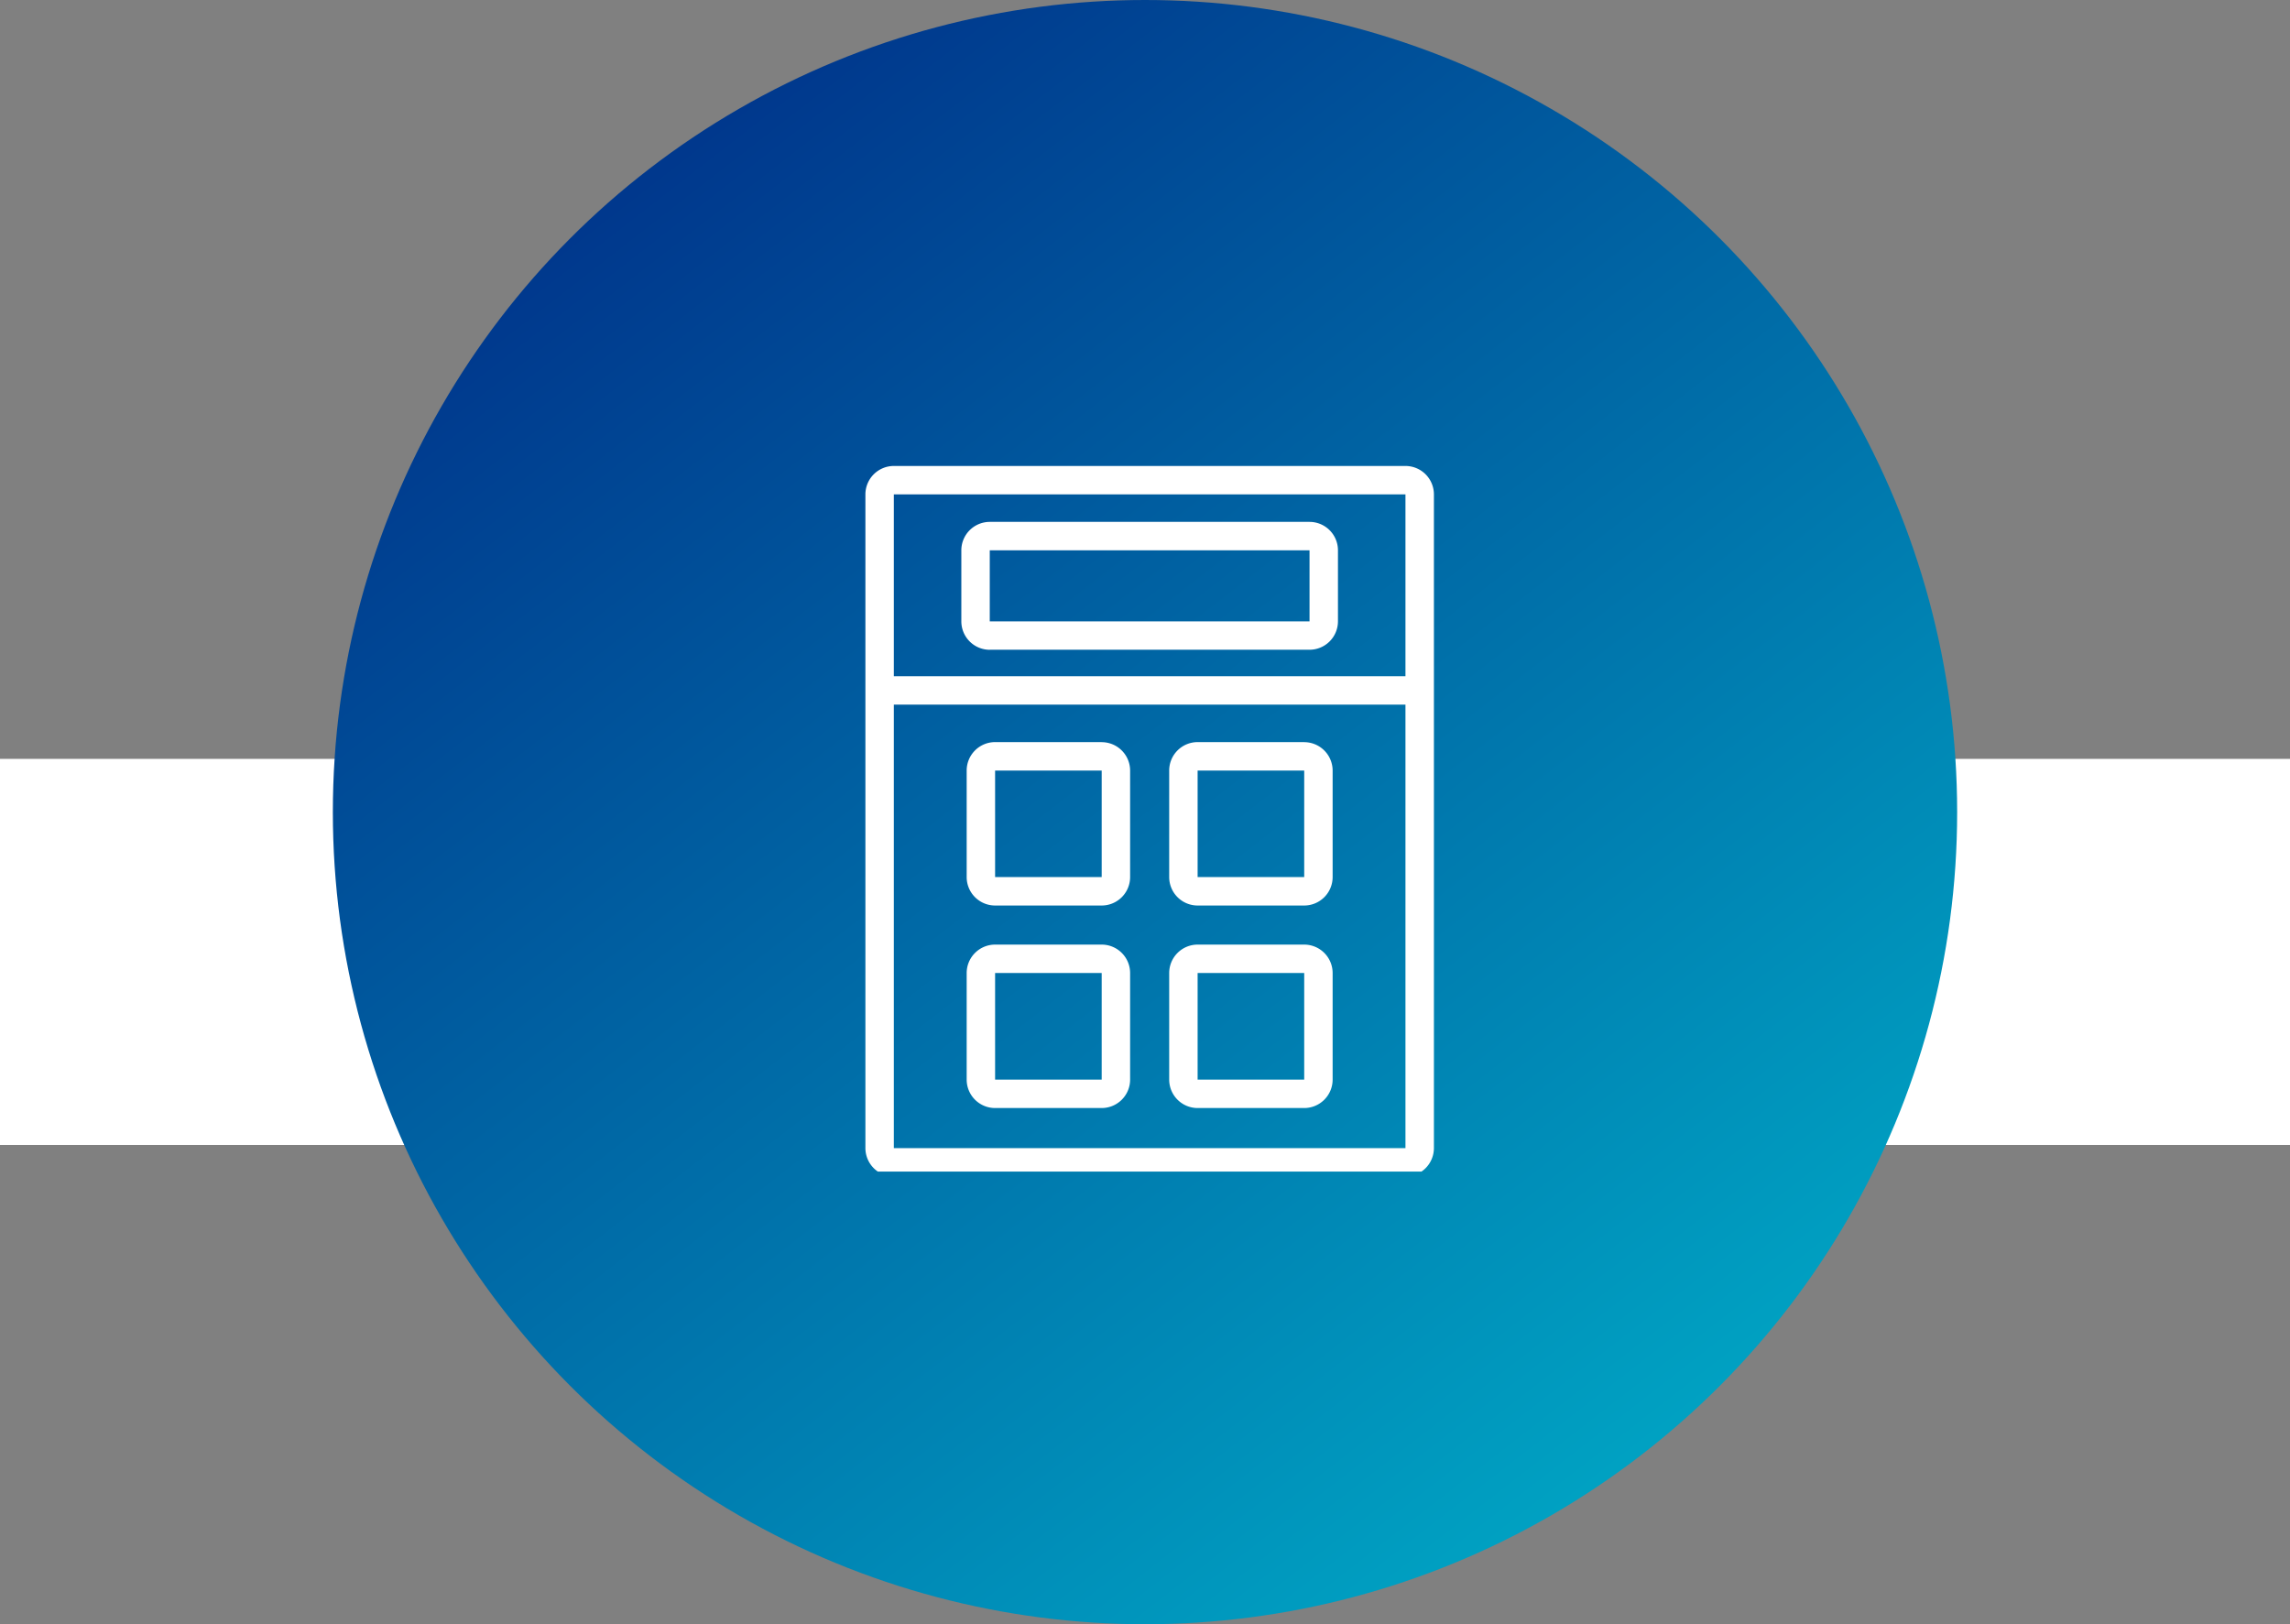 <svg xmlns="http://www.w3.org/2000/svg" xmlns:xlink="http://www.w3.org/1999/xlink" width="172" height="122" viewBox="0 0 172 122">
  <rect x="0" y="0" width="172" height="122" fill="#808080" stroke="none"/>
  <defs>
    <linearGradient id="linear-gradient" x1="0.211" y1="0.096" x2="0.821" y2="0.881" gradientUnits="objectBoundingBox">
      <stop offset="0" stop-color="#00388d"/>
      <stop offset="1" stop-color="#00a1c2"/>
    </linearGradient>
    <clipPath id="clip-path">
      <rect id="長方形_34815" data-name="長方形 34815" width="43" height="53" fill="#fff"/>
    </clipPath>
  </defs>
  <g id="グループ_86490" data-name="グループ 86490" transform="translate(-1038 -4456)">
    <g id="グループ_86475" data-name="グループ 86475">
      <g id="グループ_86072" data-name="グループ 86072" transform="translate(0 1211)">
        <rect id="長方形_34692" data-name="長方形 34692" width="172" height="29" transform="translate(1038 3302)" fill="#fff"/>
        <circle id="楕円形_383" data-name="楕円形 383" cx="61" cy="61" r="61" transform="translate(1063 3245)" fill="url(#linear-gradient)"/>
      </g>
    </g>
    <g id="グループ_86174" data-name="グループ 86174" transform="translate(1103 4491)" clip-path="url(#clip-path)">
      <path id="パス_139816" data-name="パス 139816" d="M40.563,0H2.135A2.137,2.137,0,0,0,0,2.135v49.1a2.137,2.137,0,0,0,2.135,2.135H40.563A2.137,2.137,0,0,0,42.7,51.238V2.135A2.137,2.137,0,0,0,40.563,0m0,2.135V15.792H2.135V2.135ZM2.135,51.238V17.927H40.563v33.31Z" fill="#fff"/>
      <path id="パス_139817" data-name="パス 139817" d="M24.391,38.861H16.385A2.137,2.137,0,0,0,14.25,41V49a2.137,2.137,0,0,0,2.135,2.135h8.006A2.137,2.137,0,0,0,26.526,49V41a2.137,2.137,0,0,0-2.135-2.134M16.385,49V41h8.006V49Z" transform="translate(-6.644 -18.12)" fill="#fff"/>
      <path id="パス_139818" data-name="パス 139818" d="M52.891,38.861H44.885A2.137,2.137,0,0,0,42.75,41V49a2.137,2.137,0,0,0,2.135,2.135h8.006A2.137,2.137,0,0,0,55.026,49V41a2.137,2.137,0,0,0-2.135-2.134M44.885,49V41h8.006V49Z" transform="translate(-19.933 -18.12)" fill="#fff"/>
      <path id="パス_139819" data-name="パス 139819" d="M24.391,67.359H16.385a2.137,2.137,0,0,0-2.135,2.135V77.5a2.137,2.137,0,0,0,2.135,2.135h8.006A2.137,2.137,0,0,0,26.526,77.5V69.494a2.137,2.137,0,0,0-2.135-2.135M16.385,77.5V69.494h8.006V77.5Z" transform="translate(-6.644 -31.408)" fill="#fff"/>
      <path id="パス_139820" data-name="パス 139820" d="M52.891,67.359H44.885a2.137,2.137,0,0,0-2.135,2.135V77.5a2.137,2.137,0,0,0,2.135,2.135h8.006A2.137,2.137,0,0,0,55.026,77.5V69.494a2.137,2.137,0,0,0-2.135-2.135M44.885,77.5V69.494h8.006V77.5Z" transform="translate(-19.933 -31.408)" fill="#fff"/>
      <path id="パス_139821" data-name="パス 139821" d="M15.635,17.468H39.653a2.137,2.137,0,0,0,2.135-2.135V10a2.137,2.137,0,0,0-2.135-2.135H15.635A2.137,2.137,0,0,0,13.5,10v5.337a2.137,2.137,0,0,0,2.135,2.135m0-7.472H39.653v5.337H15.635Z" transform="translate(-6.295 -3.665)" fill="#fff"/>
    </g>
  </g>
</svg>
